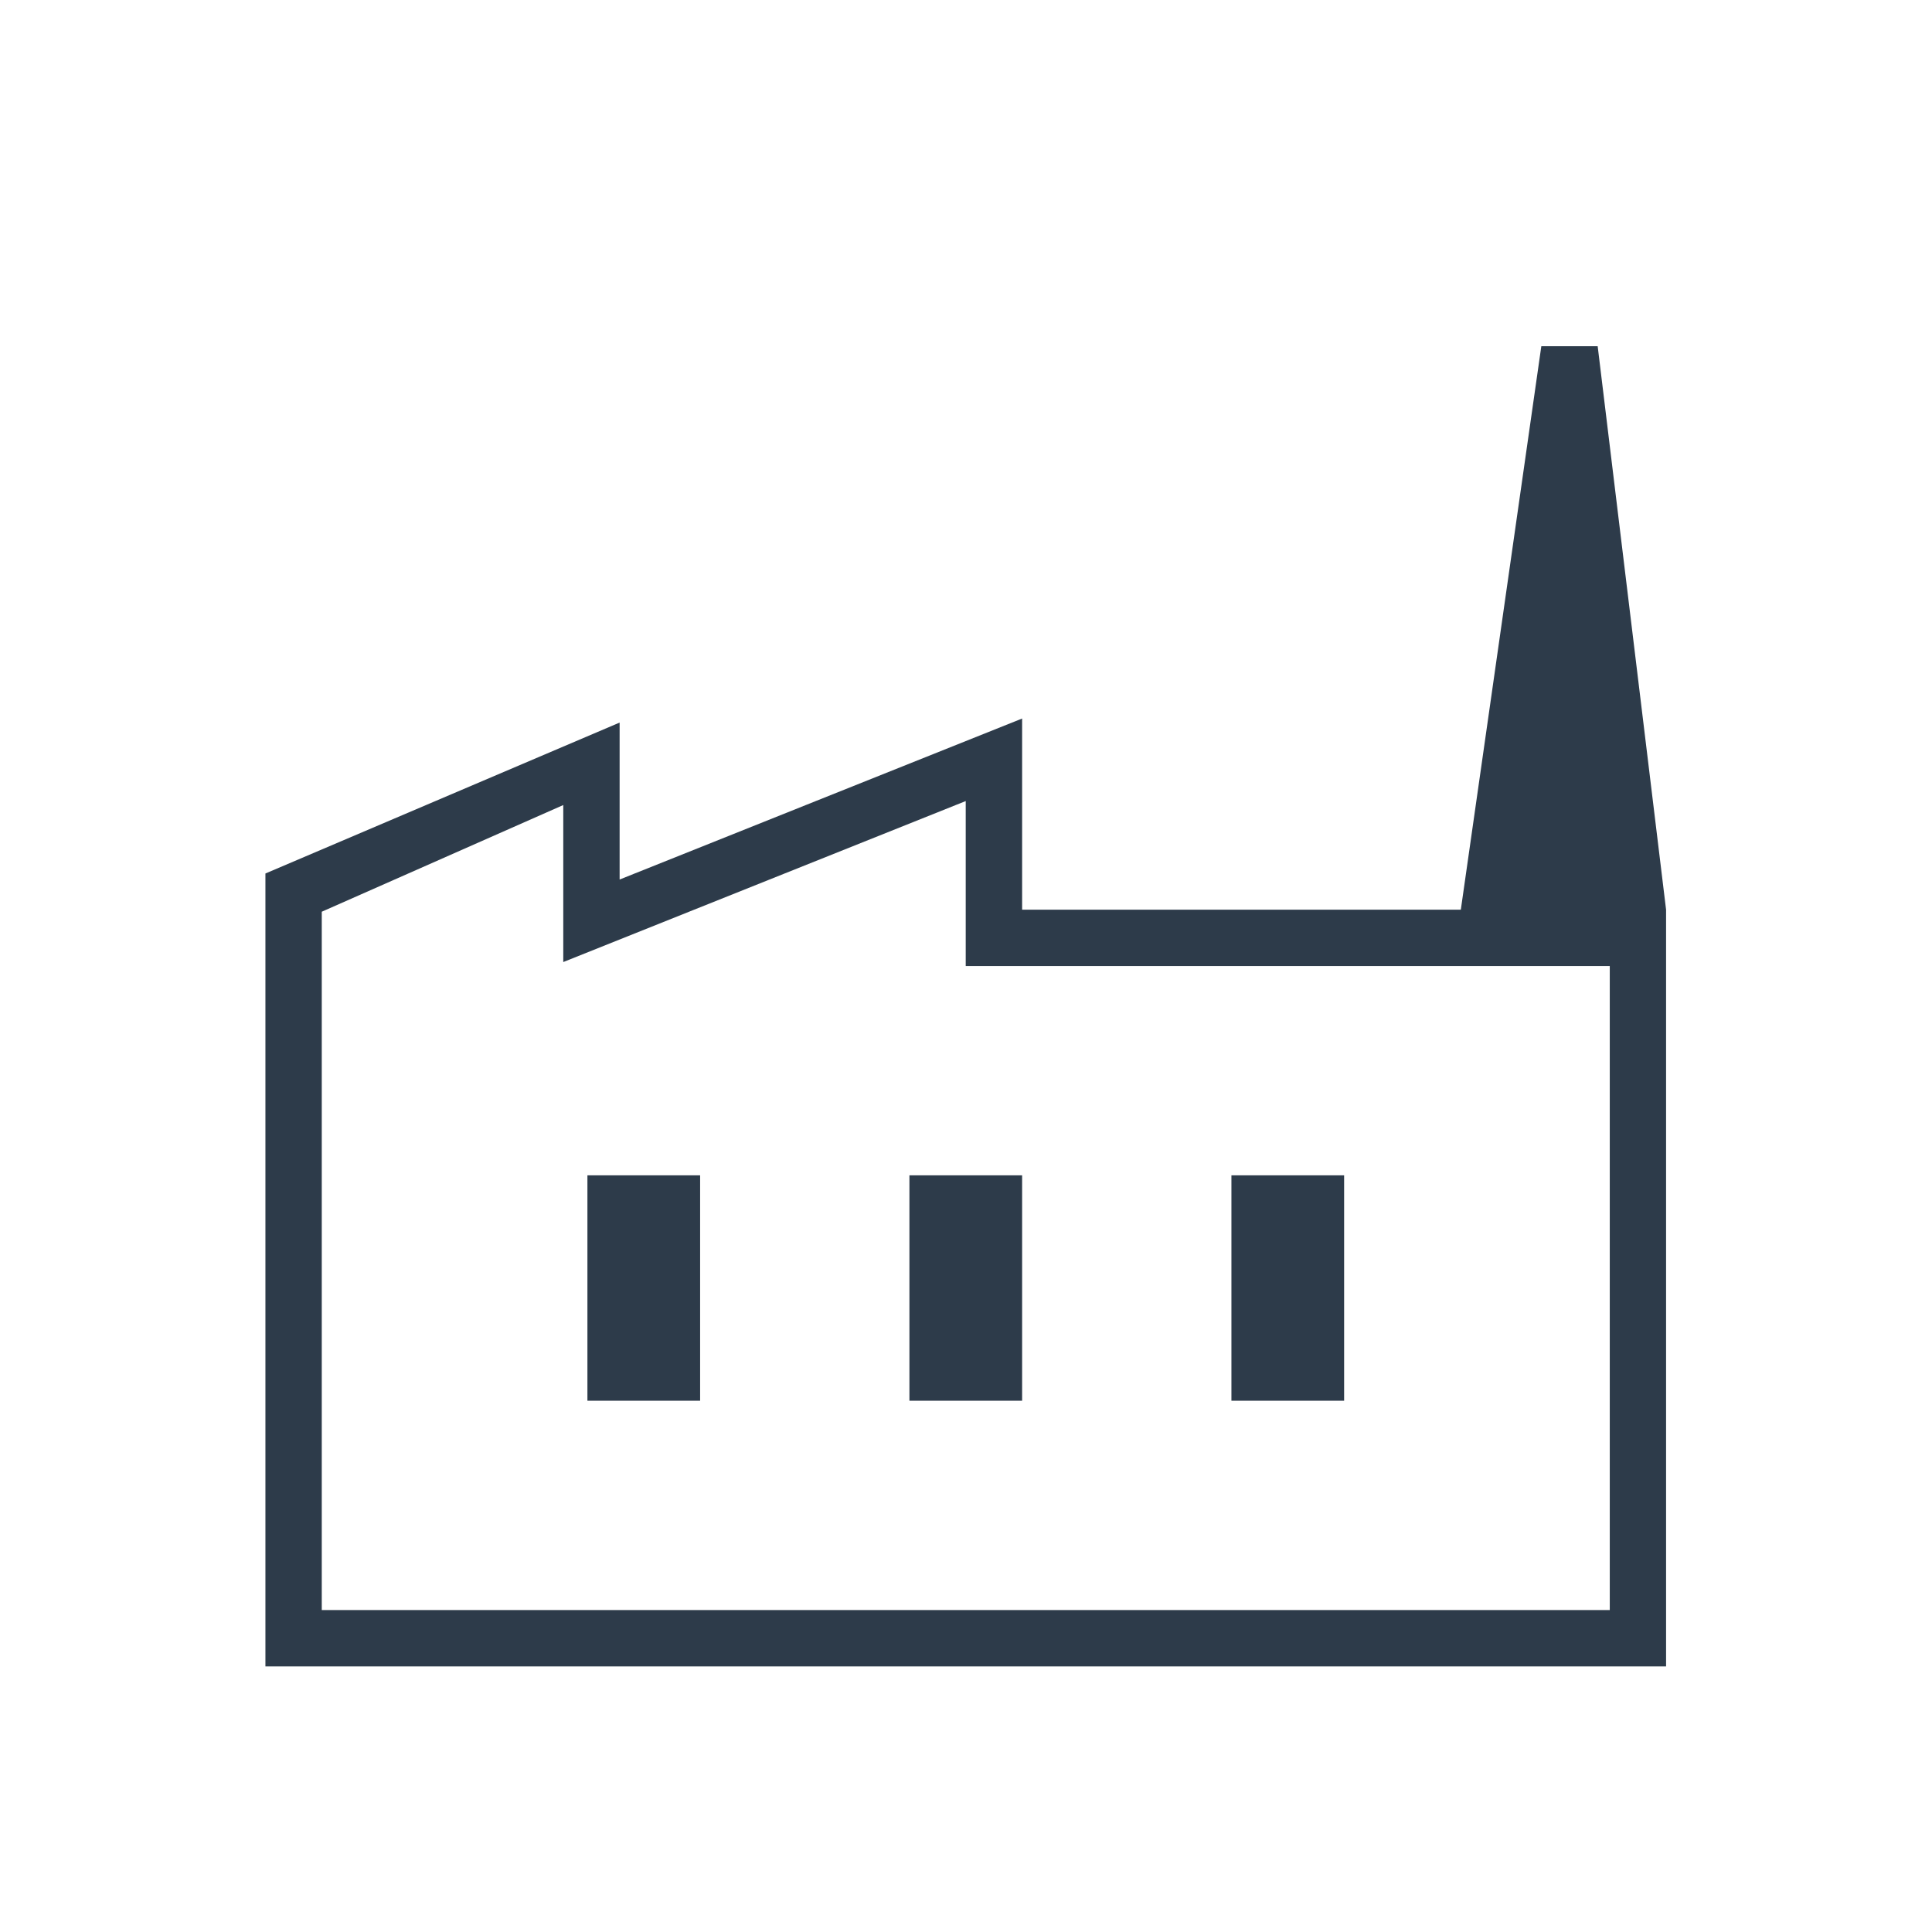 <svg width="42" height="42" viewBox="0 0 42 42" fill="none" xmlns="http://www.w3.org/2000/svg">
<mask id="mask0_7541_46115" style="mask-type:alpha" maskUnits="userSpaceOnUse" x="0" y="0" width="42" height="42">
<rect width="42" height="42" fill="#D9D9D9"/>
</mask>
<g mask="url(#mask0_7541_46115)">
<path d="M5.77 36.226V18.989L13.47 15.708V19.12L22.22 15.62V19.776H36.219V36.226H5.77ZM6.995 35.001H34.995V21.001H20.994V17.414L12.245 20.914V17.501L6.995 19.82V35.001ZM19.77 30.451H22.22V25.551H19.77V30.451ZM12.77 30.451H15.22V25.551H12.77V30.451ZM26.77 30.451H29.22V25.551H26.77V30.451ZM36.219 19.776H31.757L33.507 7.526H34.732L36.219 19.776Z" fill="#2D3B4A"/>
</g>
</svg>
